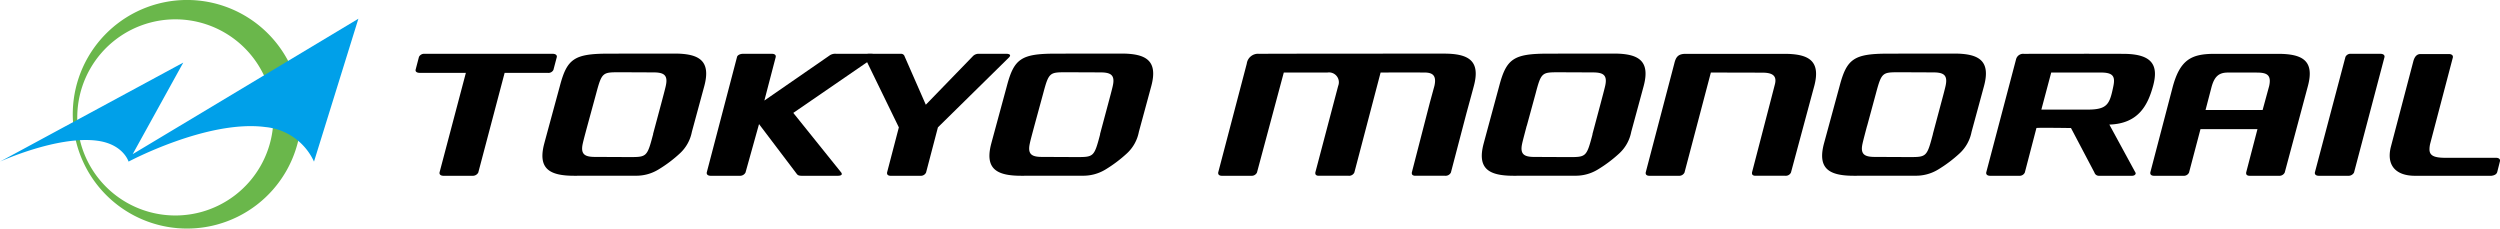 <svg xmlns="http://www.w3.org/2000/svg" viewBox="0 0 350 32"><defs><style>.a{fill:#6ab74b;}.b{fill:#00a0e9;}</style></defs><path class="a" d="M41.644,11.861a16,16,0,1,0-11.311,19.59A16,16,0,0,0,41.644,11.861ZM28.1,29.7a13.73,13.73,0,1,1,9.71-16.816A13.729,13.729,0,0,1,28.1,29.7Z"/><path class="b" d="M18.576,21.58,25.658,8.762,0,22.627S8,18.963,13.61,19.7C17.268,20.182,18,22.626,18,22.626s11.055-5.9,19.142-4.84a8.351,8.351,0,0,1,6.818,4.84L50.175,2.618Z"/><path d="M77.958,7.968l-.479,1.817a.775.775,0,0,1-.789.417H70.648L66.96,24.154a.863.863,0,0,1-.824.456H62.084c-.345,0-.552-.159-.552-.37v-.086L65.222,10.2H58.76c-.349,0-.581-.14-.581-.349V9.785l.475-1.817a.809.809,0,0,1,.791-.435h17.93c.342,0,.583.139.583.373Z"/><path d="M122.161,8.18l-11.1,7.625,6.689,8.321a.39.39,0,0,1,.1.233c0,.157-.2.251-.583.251h-4.982c-.417,0-.584-.068-.728-.251l-5.293-6.988-1.892,6.783a.869.869,0,0,1-.83.456H99.49c-.343,0-.548-.159-.548-.37v-.086l4.243-16.186c.062-.25.441-.435.824-.435h4.049c.347,0,.547.139.547.345v.09l-1.595,6.109,9.2-6.359a1.408,1.408,0,0,1,.865-.185h4.842c.417,0,.593.094.593.228C122.508,7.878,122.366,8.041,122.161,8.18Z"/><path d="M141.236,8.064l-9.928,9.767-1.658,6.323a.809.809,0,0,1-.8.456H124.67c-.311,0-.482-.159-.482-.342v-.114l1.651-6.323-4.755-9.767a.284.284,0,0,1-.037-.158c0-.234.244-.373.622-.373h4.467a.509.509,0,0,1,.515.373l2.963,6.756,6.551-6.756a1.1,1.1,0,0,1,.764-.373h4c.275,0,.487.094.487.228A.523.523,0,0,1,141.236,8.064Z"/><path d="M295.308,17.441l3.651,6.713a.146.146,0,0,1,.034.114c0,.183-.207.342-.509.342h-4.613a.646.646,0,0,1-.651-.456l-3.28-6.229s-4.831-.074-4.84,0l-1.625,6.229a.8.8,0,0,1-.781.456h-4.08c-.347,0-.545-.159-.545-.37v-.086l4.17-15.814a1.02,1.02,0,0,1,1.125-.8c1.864-.012,11.531-.019,14.033,0,4.067.037,4.785,1.734,4.035,4.492C300.711,14.662,299.422,17.316,295.308,17.441Zm-1.172-7.285H287.17l-1.381,5.189h6.453c2.82,0,3.114-.766,3.634-3.309C296.156,10.674,295.8,10.156,294.136,10.156Z"/><path d="M333.836,7.968l-4.271,16.186a.872.872,0,0,1-.829.456h-4.107c-.347,0-.55-.159-.55-.37v-.086l4.284-16.186a.787.787,0,0,1,.79-.435h4.1c.344,0,.58.139.58.373Z"/><path d="M350,22.548l-.371,1.471c-.068.323-.314.523-.834.591H338.088c-2.584,0-4.015-1.376-3.381-4l3.176-12.093c.217-.739.6-.952.989-.952h3.979c.345,0,.554.166.554.372v.088l-3.179,12.091a3.451,3.451,0,0,0-.1.785c0,.9.66,1.192,2.28,1.192h7.055c.337,0,.542.162.542.368Z"/><path d="M249.789,7.537h-13.8c-1.121,0-1.386.529-1.593,1.381l-4,15.236v.094c0,.208.171.362.511.362h4.124a.821.821,0,0,0,.8-.456l3.69-14s6.688.017,7.187.017c1.345,0,2.088.36,1.786,1.6-.014.082-3.215,12.38-3.215,12.38v.114c0,.209.169.342.477.342h4.194a.8.8,0,0,0,.786-.456s3.116-11.594,3.259-12.1C254.93,8.508,253.245,7.537,249.789,7.537Z"/><path d="M318.9,7.537h-8.844c-3.234,0-4.869.771-5.915,4.777l-3.1,11.84v.086c0,.211.178.37.523.37h4.116a.792.792,0,0,0,.786-.456l1.6-6.071h7.978l-1.583,6.071v.114c0,.209.18.342.482.342h4.119a.824.824,0,0,0,.8-.456s3.126-11.661,3.249-12.13C324.051,8.481,322.351,7.537,318.9,7.537ZM308.776,15.4l.805-3.083c.4-1.581,1.037-2.141,2.252-2.158h4.109c1.439,0,2.076.336,1.743,1.873l-.918,3.368Z"/><path d="M202.137,7.507c-.615,0-24.378,0-25.837.03a1.592,1.592,0,0,0-1.754,1.381l-4,15.236v.086c0,.211.171.37.513.37h4.124a.815.815,0,0,0,.793-.456l3.755-14h6.113a1.38,1.38,0,0,1,1.5,1.873l-3.2,12.125v.114c0,.209.171.342.477.342h4.194a.81.81,0,0,0,.793-.456l.176-.667,3.5-13.331s3.982-.017,6.154,0c1.185,0,1.687.467,1.385,1.85l-.65,2.385-2.519,9.763v.114c0,.209.178.342.489.342h4.184a.827.827,0,0,0,.8-.456l2.174-8.293c.5-1.825.983-3.6,1.043-3.842C207.285,8.481,205.6,7.507,202.137,7.507Z"/><path d="M273.569,7.5c-.964,0-8.407.009-9.282.011-4.734.011-5.734.73-6.732,4.5,0,0-2.061,7.574-2.2,8.084-.938,3.544.747,4.513,4.2,4.513.971,0,7.655-.009,8.533-.009a5.956,5.956,0,0,0,3.237-.857,18.51,18.51,0,0,0,3.037-2.286,5.5,5.5,0,0,0,1.656-2.995s1.617-5.94,1.752-6.45C278.715,8.467,277.023,7.5,273.569,7.5Zm-3.023,11.506c-.781,2.961-.9,2.983-3.234,2.983-.608,0-4.317-.02-4.814-.02-1.441,0-2.089-.343-1.74-1.875.1-.471.465-1.835.636-2.481h.008l1.222-4.509c.795-2.968.911-2.987,3.237-2.987.614,0,4.278.016,4.782.019,1.439,0,2.075.342,1.74,1.874-.1.474-.47,1.852-.646,2.5l-1.14,4.269.01.007Z"/><path d="M225.917,7.5c-.964,0-8.405.009-9.28.011-4.741.011-5.739.73-6.739,4.5,0,0-2.051,7.574-2.186,8.084-.948,3.544.742,4.513,4.2,4.513.964,0,7.66-.009,8.537-.009a5.93,5.93,0,0,0,3.228-.857,18.576,18.576,0,0,0,3.042-2.286,5.486,5.486,0,0,0,1.653-2.995s1.617-5.94,1.75-6.45C231.056,8.467,229.364,7.5,225.917,7.5ZM222.9,19.009c-.784,2.961-.9,2.983-3.24,2.983-.614,0-4.322-.02-4.813-.02-1.444,0-2.083-.343-1.745-1.875.1-.471.47-1.835.636-2.481h.012l1.232-4.509c.778-2.968.894-2.987,3.23-2.987.617,0,4.28.016,4.779.019,1.439,0,2.076.342,1.736,1.874-.106.474-.475,1.852-.646,2.5l-1.14,4.269.014.007Z"/><path d="M156.983,7.5c-.959,0-8.4.009-9.277.011-4.741.011-5.737.73-6.737,4.5,0,0-2.056,7.574-2.191,8.084-.943,3.544.745,4.513,4.2,4.513.964,0,7.663-.009,8.535-.009a5.972,5.972,0,0,0,3.237-.857,18.724,18.724,0,0,0,3.037-2.286,5.488,5.488,0,0,0,1.654-2.995s1.615-5.94,1.75-6.45C162.129,8.467,160.439,7.5,156.983,7.5Zm-3.018,11.506c-.783,2.961-.9,2.983-3.239,2.983-.608,0-4.319-.02-4.816-.02-1.439,0-2.075-.343-1.738-1.875.092-.471.47-1.835.639-2.481h0l1.229-4.509c.789-2.968.909-2.987,3.235-2.987.61,0,4.278.016,4.773.019,1.439,0,2.087.342,1.745,1.874-.1.474-.473,1.852-.646,2.5l-1.143,4.269.017.007Z"/><path d="M94.409,7.5c-.965,0-8.415.009-9.28.011-4.736.011-5.744.73-6.739,4.5,0,0-2.061,7.574-2.194,8.084-.942,3.544.747,4.513,4.2,4.513.969,0,7.66-.009,8.532-.009a5.931,5.931,0,0,0,3.235-.857A18.107,18.107,0,0,0,95.2,21.458a5.5,5.5,0,0,0,1.661-2.995s1.613-5.94,1.75-6.45C99.547,8.467,97.858,7.5,94.409,7.5Zm-3.03,11.506c-.779,2.961-.9,2.983-3.228,2.983-.617,0-4.324-.02-4.825-.02-1.436,0-2.08-.343-1.738-1.875.1-.471.47-1.835.644-2.481h0l1.229-4.509c.793-2.968.909-2.987,3.242-2.987.605,0,4.271.016,4.77.019,1.436,0,2.08.342,1.74,1.874-.1.474-.472,1.852-.643,2.5l-1.145,4.269.019.007Z"/></svg>
